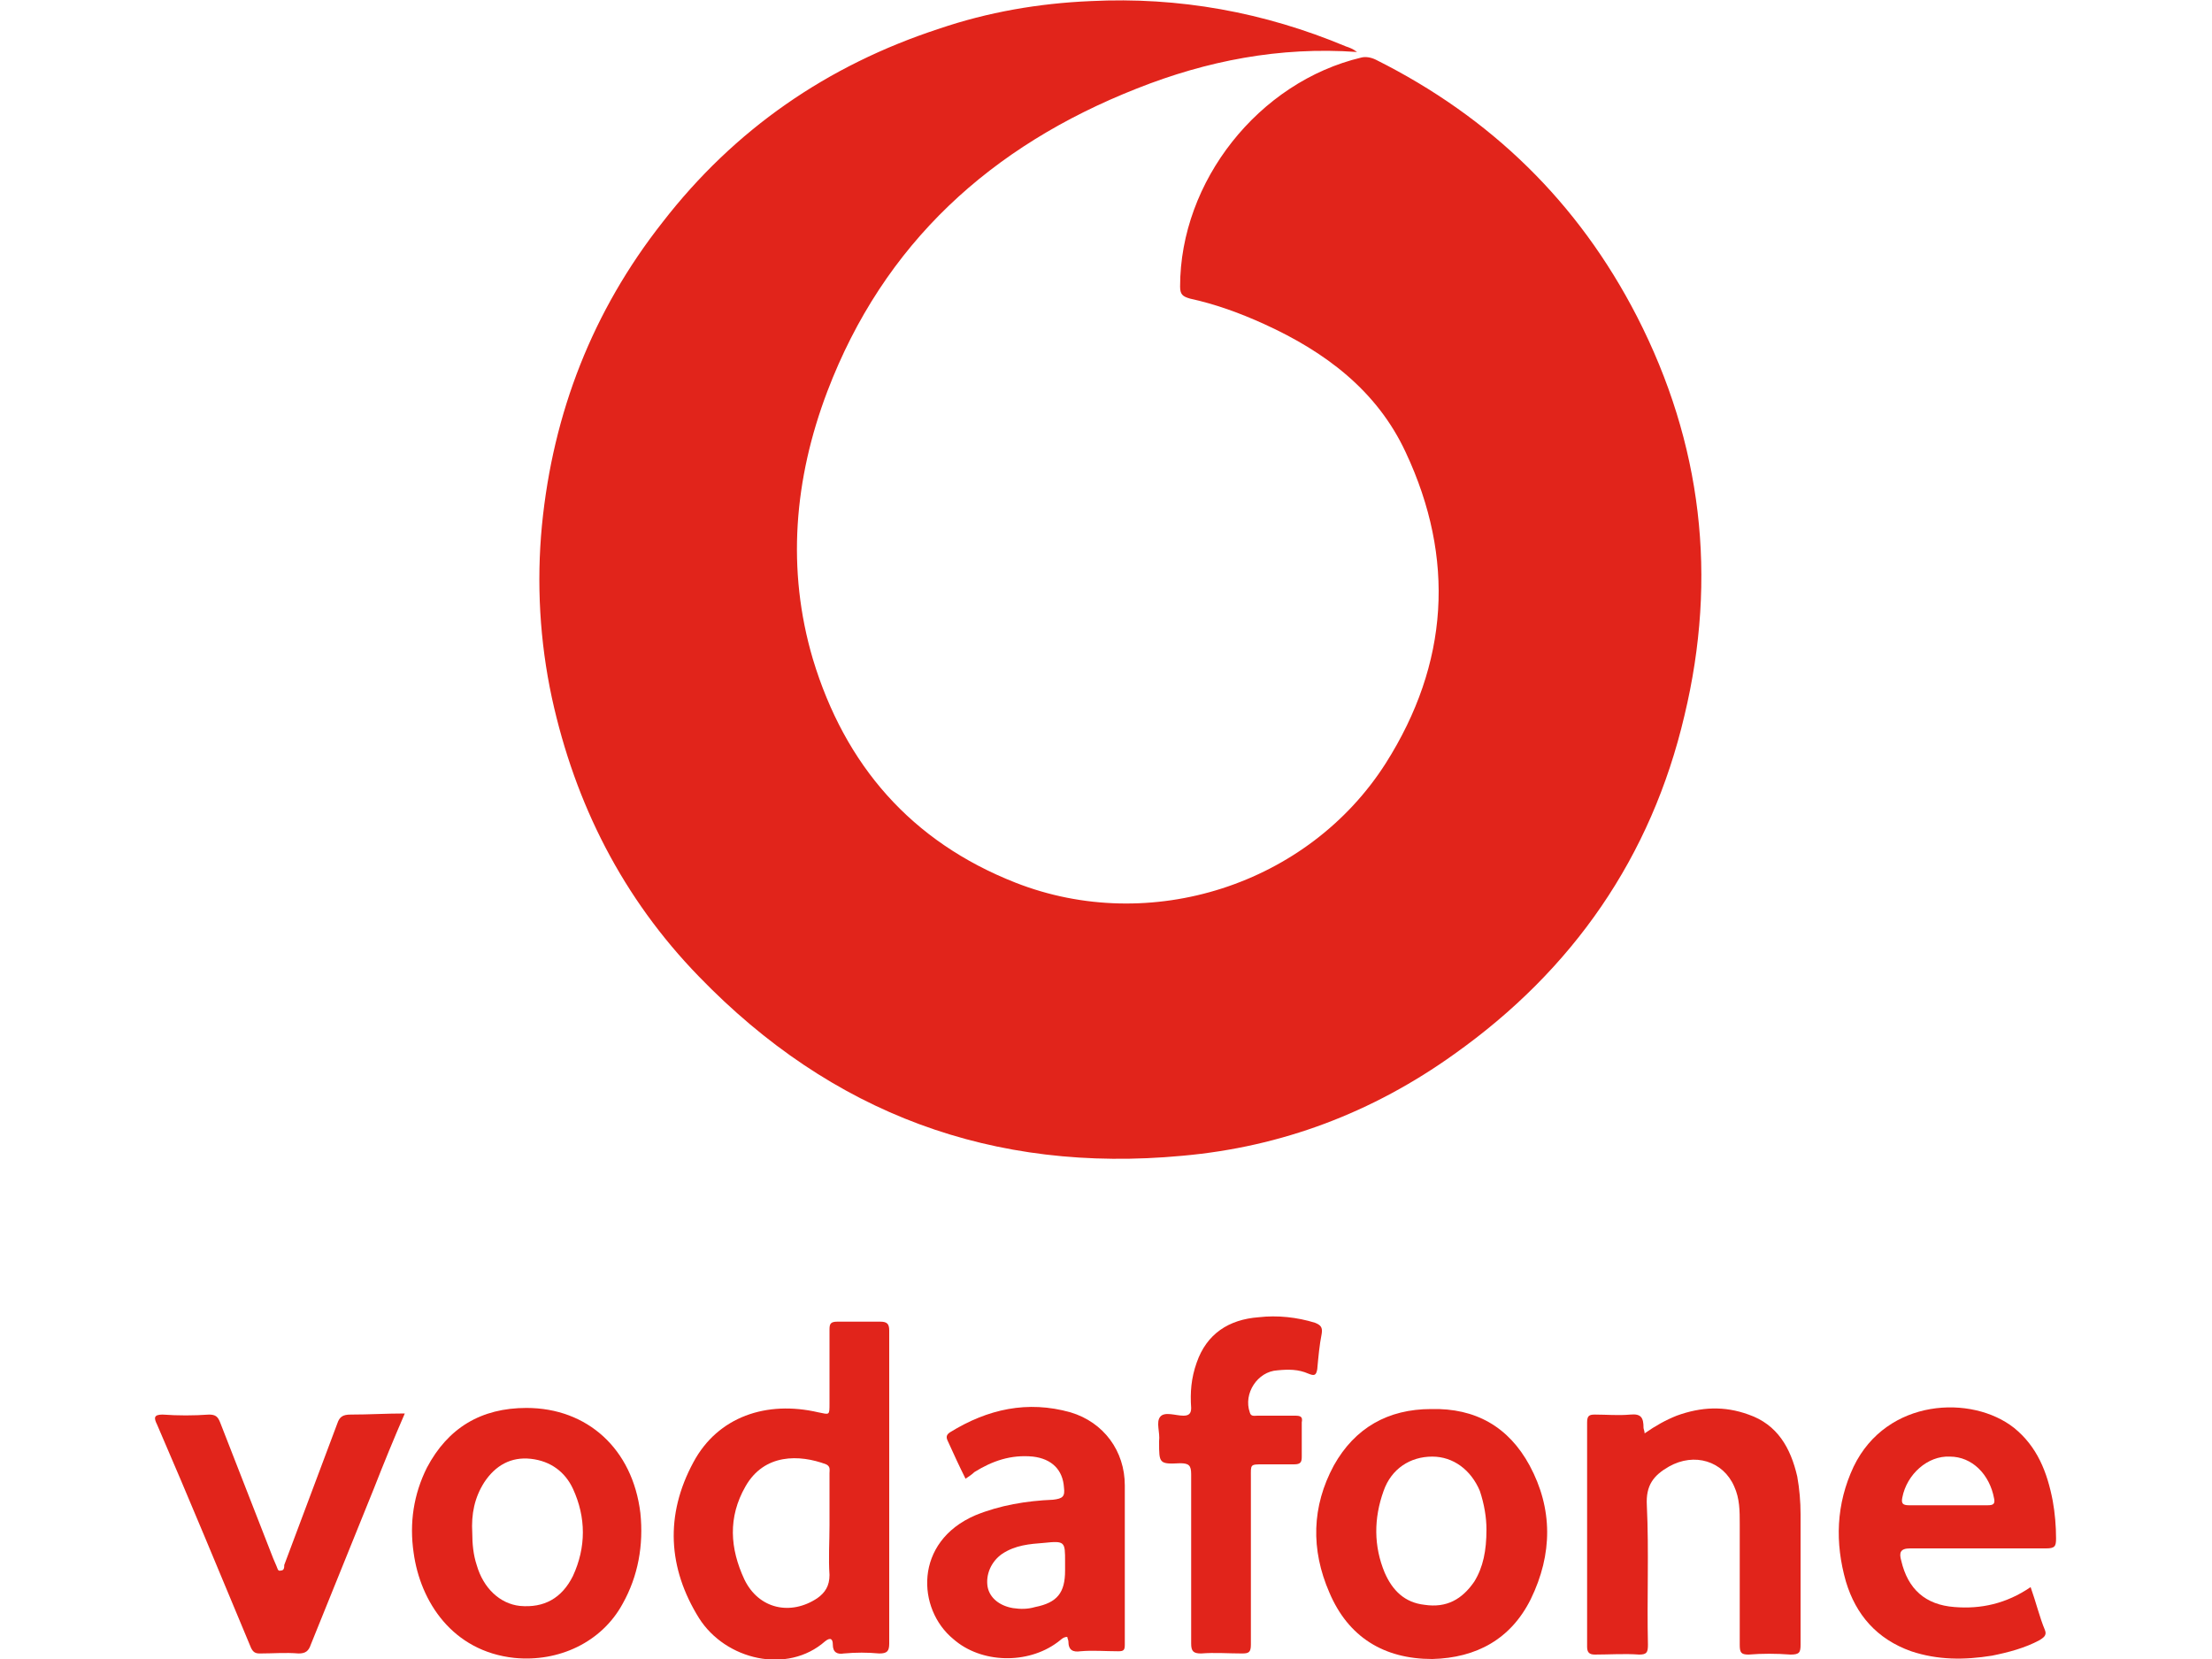<?xml version="1.0" encoding="utf-8"?>
<!-- Generator: Adobe Illustrator 25.4.1, SVG Export Plug-In . SVG Version: 6.00 Build 0)  -->
<svg version="1.1" id="Layer_1" xmlns="http://www.w3.org/2000/svg" xmlns:xlink="http://www.w3.org/1999/xlink" x="0px" y="0px"
	 viewBox="0 0 200 150" style="enable-background:new 0 0 200 150;" xml:space="preserve">
<style type="text/css">
	.st0{fill:#E1241B;}
</style>
<g id="Layer_2_00000025442510945500355420000010152321791210464678_">
	<g id="Layer_1-2_00000007418016833210576450000010721590634060425616_">
		<path class="st0" d="M122.7,4.7c-7-0.5-13.6,0.8-19.9,3.3c-13.2,5.2-22.9,14-28,27.4c-3,7.9-3.7,16.1-1.3,24.2
			c2.9,9.6,8.9,16.5,18.3,20.2C104,84.6,118.3,80,125.3,69c5.7-9,6.3-18.5,1.8-28.1c-2.6-5.6-7.3-9.1-12.8-11.6
			c-2.2-1-4.4-1.8-6.7-2.3c-0.7-0.2-0.9-0.4-0.9-1.1c0-9.5,7.1-18.5,16.4-20.7c0.4-0.1,0.9,0,1.3,0.2c10.4,5.2,18.3,12.9,23.6,23.2
			c5.9,11.5,7.3,23.6,4.3,36.1c-3,12.8-10.1,23-20.8,30.6c-7.4,5.3-15.6,8.4-24.6,9.2c-17.1,1.6-31.7-3.8-43.7-16.2
			C56.3,81.2,52,72.7,49.9,63.1C48.8,58,48.5,52.7,49,47.5c1-10.2,4.6-19.4,10.9-27.4c6.5-8.4,14.9-14.2,25-17.5
			c4.4-1.5,9-2.3,13.7-2.5c8-0.4,15.7,1,23.1,4.1C122,4.3,122.3,4.4,122.7,4.7z"/>
		<path class="st0" d="M148.7,129.6c1-0.7,1.9-1.2,2.9-1.6c2.2-0.8,4.3-0.9,6.5-0.1c2.6,0.9,3.8,3,4.4,5.6c0.2,1.1,0.3,2.3,0.3,3.4
			c0,3.9,0,7.8,0,11.8c0,0.7-0.1,0.9-0.9,0.9c-1.3-0.1-2.6-0.1-3.8,0c-0.7,0-0.8-0.2-0.8-0.9c0-3.7,0-7.3,0-10.9
			c0-1.2,0-2.3-0.5-3.4c-1-2.3-3.6-3.1-5.9-1.8c-1.4,0.8-2.1,1.7-2,3.5c0.2,4.2,0,8.4,0.1,12.6c0,0.7-0.1,0.9-0.8,0.9
			c-1.3-0.1-2.7,0-4,0c-0.5,0-0.7-0.2-0.7-0.7c0-6.8,0-13.5,0-20.3c0-0.6,0.2-0.7,0.7-0.7c1.1,0,2.1,0.1,3.2,0
			c1-0.1,1.2,0.3,1.2,1.2C148.6,129.2,148.7,129.4,148.7,129.6z"/>
		<path class="st0" d="M113.1,140.9c0,2.6,0,5.2,0,7.8c0,0.7-0.2,0.8-0.8,0.8c-1.2,0-2.5-0.1-3.7,0c-0.7,0-0.9-0.2-0.9-0.9
			c0-5.1,0-10.2,0-15.3c0-0.8-0.2-1-1-1c-1.9,0.1-1.9,0-1.9-1.9c0,0,0-0.1,0-0.1c0.1-0.8-0.3-1.7,0.1-2.2c0.4-0.5,1.4-0.1,2.1-0.1
			c0.5,0,0.7-0.2,0.7-0.7c-0.1-1.4,0-2.7,0.5-4.1c0.9-2.6,2.9-3.9,5.6-4.1c1.7-0.2,3.5,0,5.1,0.5c0.5,0.2,0.7,0.4,0.6,1
			c-0.2,1-0.3,2.1-0.4,3.2c-0.1,0.6-0.3,0.6-0.8,0.4c-0.9-0.4-1.8-0.4-2.8-0.3c-1.8,0.1-3.1,2.1-2.5,3.8c0.1,0.4,0.4,0.3,0.7,0.3
			c1.1,0,2.3,0,3.4,0c0.5,0,0.7,0.1,0.6,0.6c0,1,0,2.1,0,3.1c0,0.5-0.1,0.7-0.7,0.7c-0.9,0-1.9,0-2.8,0c-1.2,0-1.1,0-1.1,1.2
			C113.1,135.9,113.1,138.4,113.1,140.9z"/>
		<path class="st0" d="M36.6,127.8c-1,2.3-1.9,4.5-2.8,6.8c-1.9,4.7-3.8,9.4-5.7,14.1c-0.2,0.6-0.5,0.8-1.1,0.8
			c-1.2-0.1-2.3,0-3.5,0c-0.4,0-0.6-0.1-0.8-0.5c-2.8-6.7-5.6-13.5-8.5-20.2c-0.3-0.6-0.3-0.9,0.5-0.9c1.4,0.1,2.8,0.1,4.2,0
			c0.6,0,0.8,0.2,1,0.7c1.6,4.1,3.2,8.2,4.8,12.3c0.1,0.2,0.2,0.5,0.3,0.7c0.1,0.2,0.1,0.5,0.4,0.4c0.3,0,0.3-0.3,0.3-0.5
			c0.5-1.3,1-2.7,1.5-4c1.1-2.9,2.2-5.9,3.3-8.8c0.2-0.6,0.5-0.8,1.2-0.8C33.4,127.9,34.9,127.8,36.6,127.8z"/>
		<path class="st0" d="M80.4,134.5c0-4.8,0-9.5,0-14.2c0-0.6-0.2-0.8-0.8-0.8c-1.3,0-2.6,0-3.9,0c-0.6,0-0.7,0.2-0.7,0.7
			c0,2.2,0,4.4,0,6.7c0,1.1,0,1-1,0.8c-4.7-1.1-9.1,0.4-11.3,4.5c-2.6,4.8-2.3,9.6,0.5,14.1c2.4,3.8,8,5.1,11.4,2.1
			c0.5-0.4,0.7-0.2,0.7,0.3c0,0.7,0.4,0.9,1,0.8c1.1-0.1,2.1-0.1,3.2,0c0.7,0,0.9-0.2,0.9-0.9C80.4,143.9,80.4,139.2,80.4,134.5z
			 M73.9,144.5c-2.4,1.6-5.3,1-6.6-1.7c-1.3-2.8-1.5-5.6,0.1-8.4c1.7-3,4.9-2.9,7.3-2c0.4,0.2,0.3,0.5,0.3,0.8c0,1.6,0,3.2,0,4.7
			c0,1.5-0.1,3,0,4.5C75,143.4,74.6,144,73.9,144.5z"/>
		<path class="st0" d="M185.9,139.1c0-1.1-0.1-2.3-0.3-3.4c-0.5-2.6-1.4-4.9-3.5-6.6c-3.8-3-11.5-2.7-14.5,3.5
			c-1.6,3.4-1.7,6.9-0.7,10.4c0.9,3,2.8,5.2,5.9,6.3c2.4,0.8,4.8,0.8,7.3,0.4c1.5-0.3,3-0.7,4.3-1.4c0.3-0.2,0.7-0.4,0.5-0.9
			c-0.5-1.2-0.8-2.5-1.3-3.9c-2.2,1.5-4.5,2-6.9,1.8c-2.6-0.2-4.2-1.6-4.8-4.2c-0.2-0.7-0.1-1.1,0.8-1.1c4.1,0,8.2,0,12.3,0
			C185.8,140,185.9,139.8,185.9,139.1z M179.7,136.1c-1.2,0-2.4,0-3.6,0c-1.2,0-2.3,0-3.5,0c-0.6,0-0.7-0.2-0.6-0.7
			c0.4-2.1,2.3-3.8,4.3-3.7c2,0,3.6,1.6,4,3.8C180.4,136,180.2,136.1,179.7,136.1z"/>
		<path class="st0" d="M138.3,132.5c-1.9-3.5-4.9-5.2-8.9-5.1c-3.9,0-6.9,1.7-8.8,5.1c-2,3.7-2.1,7.6-0.4,11.5c1.7,4,4.9,6,9.3,6
			c4-0.1,7.1-1.8,8.9-5.4C140.4,140.5,140.4,136.4,138.3,132.5z M134.4,138.3c0,1.9-0.3,3.4-1.1,4.7c-1.1,1.6-2.5,2.4-4.5,2.1
			c-1.8-0.2-2.9-1.3-3.6-2.9c-1-2.4-1-4.9-0.1-7.4c0.7-2,2.4-3.1,4.4-3.1c1.9,0,3.5,1.2,4.3,3.1C134.2,136,134.4,137.2,134.4,138.3z
			"/>
		<path class="st0" d="M57.9,136.8c-0.7-5.8-4.8-9.5-10.3-9.5c-4.1,0-7.1,1.8-9,5.4c-1.2,2.4-1.6,5-1.2,7.7c0.6,4.4,3.5,8.9,9.1,9.5
			c4,0.4,7.9-1.4,9.8-4.9C57.7,142.5,58.2,139.7,57.9,136.8z M51.8,142.5c-1,2-2.6,2.9-4.8,2.7c-1.8-0.2-3.3-1.6-3.9-3.7
			c-0.3-0.9-0.4-1.9-0.4-2.9c-0.1-1.7,0.2-3.2,1.1-4.6c1-1.5,2.4-2.3,4.2-2.1s3.1,1.2,3.8,2.7C53,137.2,53,139.9,51.8,142.5z"/>
		<path class="st0" d="M101.7,134.3c0-3.1-1.9-5.7-4.9-6.6c-3.9-1.1-7.5-0.3-10.9,1.8c-0.3,0.2-0.4,0.4-0.2,0.8
			c0.5,1.1,1,2.2,1.6,3.4c0.3-0.2,0.6-0.4,0.8-0.6c1.6-1,3.3-1.6,5.3-1.4c1.7,0.2,2.7,1.2,2.8,2.8c0.1,0.8-0.1,1-1,1.1
			c-2.4,0.1-4.8,0.5-7,1.4c-5.6,2.4-5.3,8.5-2,11.2c2.5,2.2,6.7,2.3,9.4,0.3c0.3-0.2,0.5-0.5,0.9-0.5c0,0.1,0.1,0.3,0.1,0.4
			c0,0.8,0.4,1,1.1,0.9c1.1-0.1,2.2,0,3.4,0c0.5,0,0.6-0.1,0.6-0.6C101.7,144,101.7,139.2,101.7,134.3z M96.3,141.6v0.4
			c0,2-0.7,2.9-2.7,3.3c-0.7,0.2-1.3,0.2-2,0.1c-1.2-0.2-2.1-0.9-2.3-1.9c-0.2-1.1,0.3-2.3,1.3-3c1.2-0.8,2.5-0.9,3.8-1
			c1.9-0.2,1.9-0.1,1.9,1.7V141.6z"/>
	</g>
</g>
</svg>
